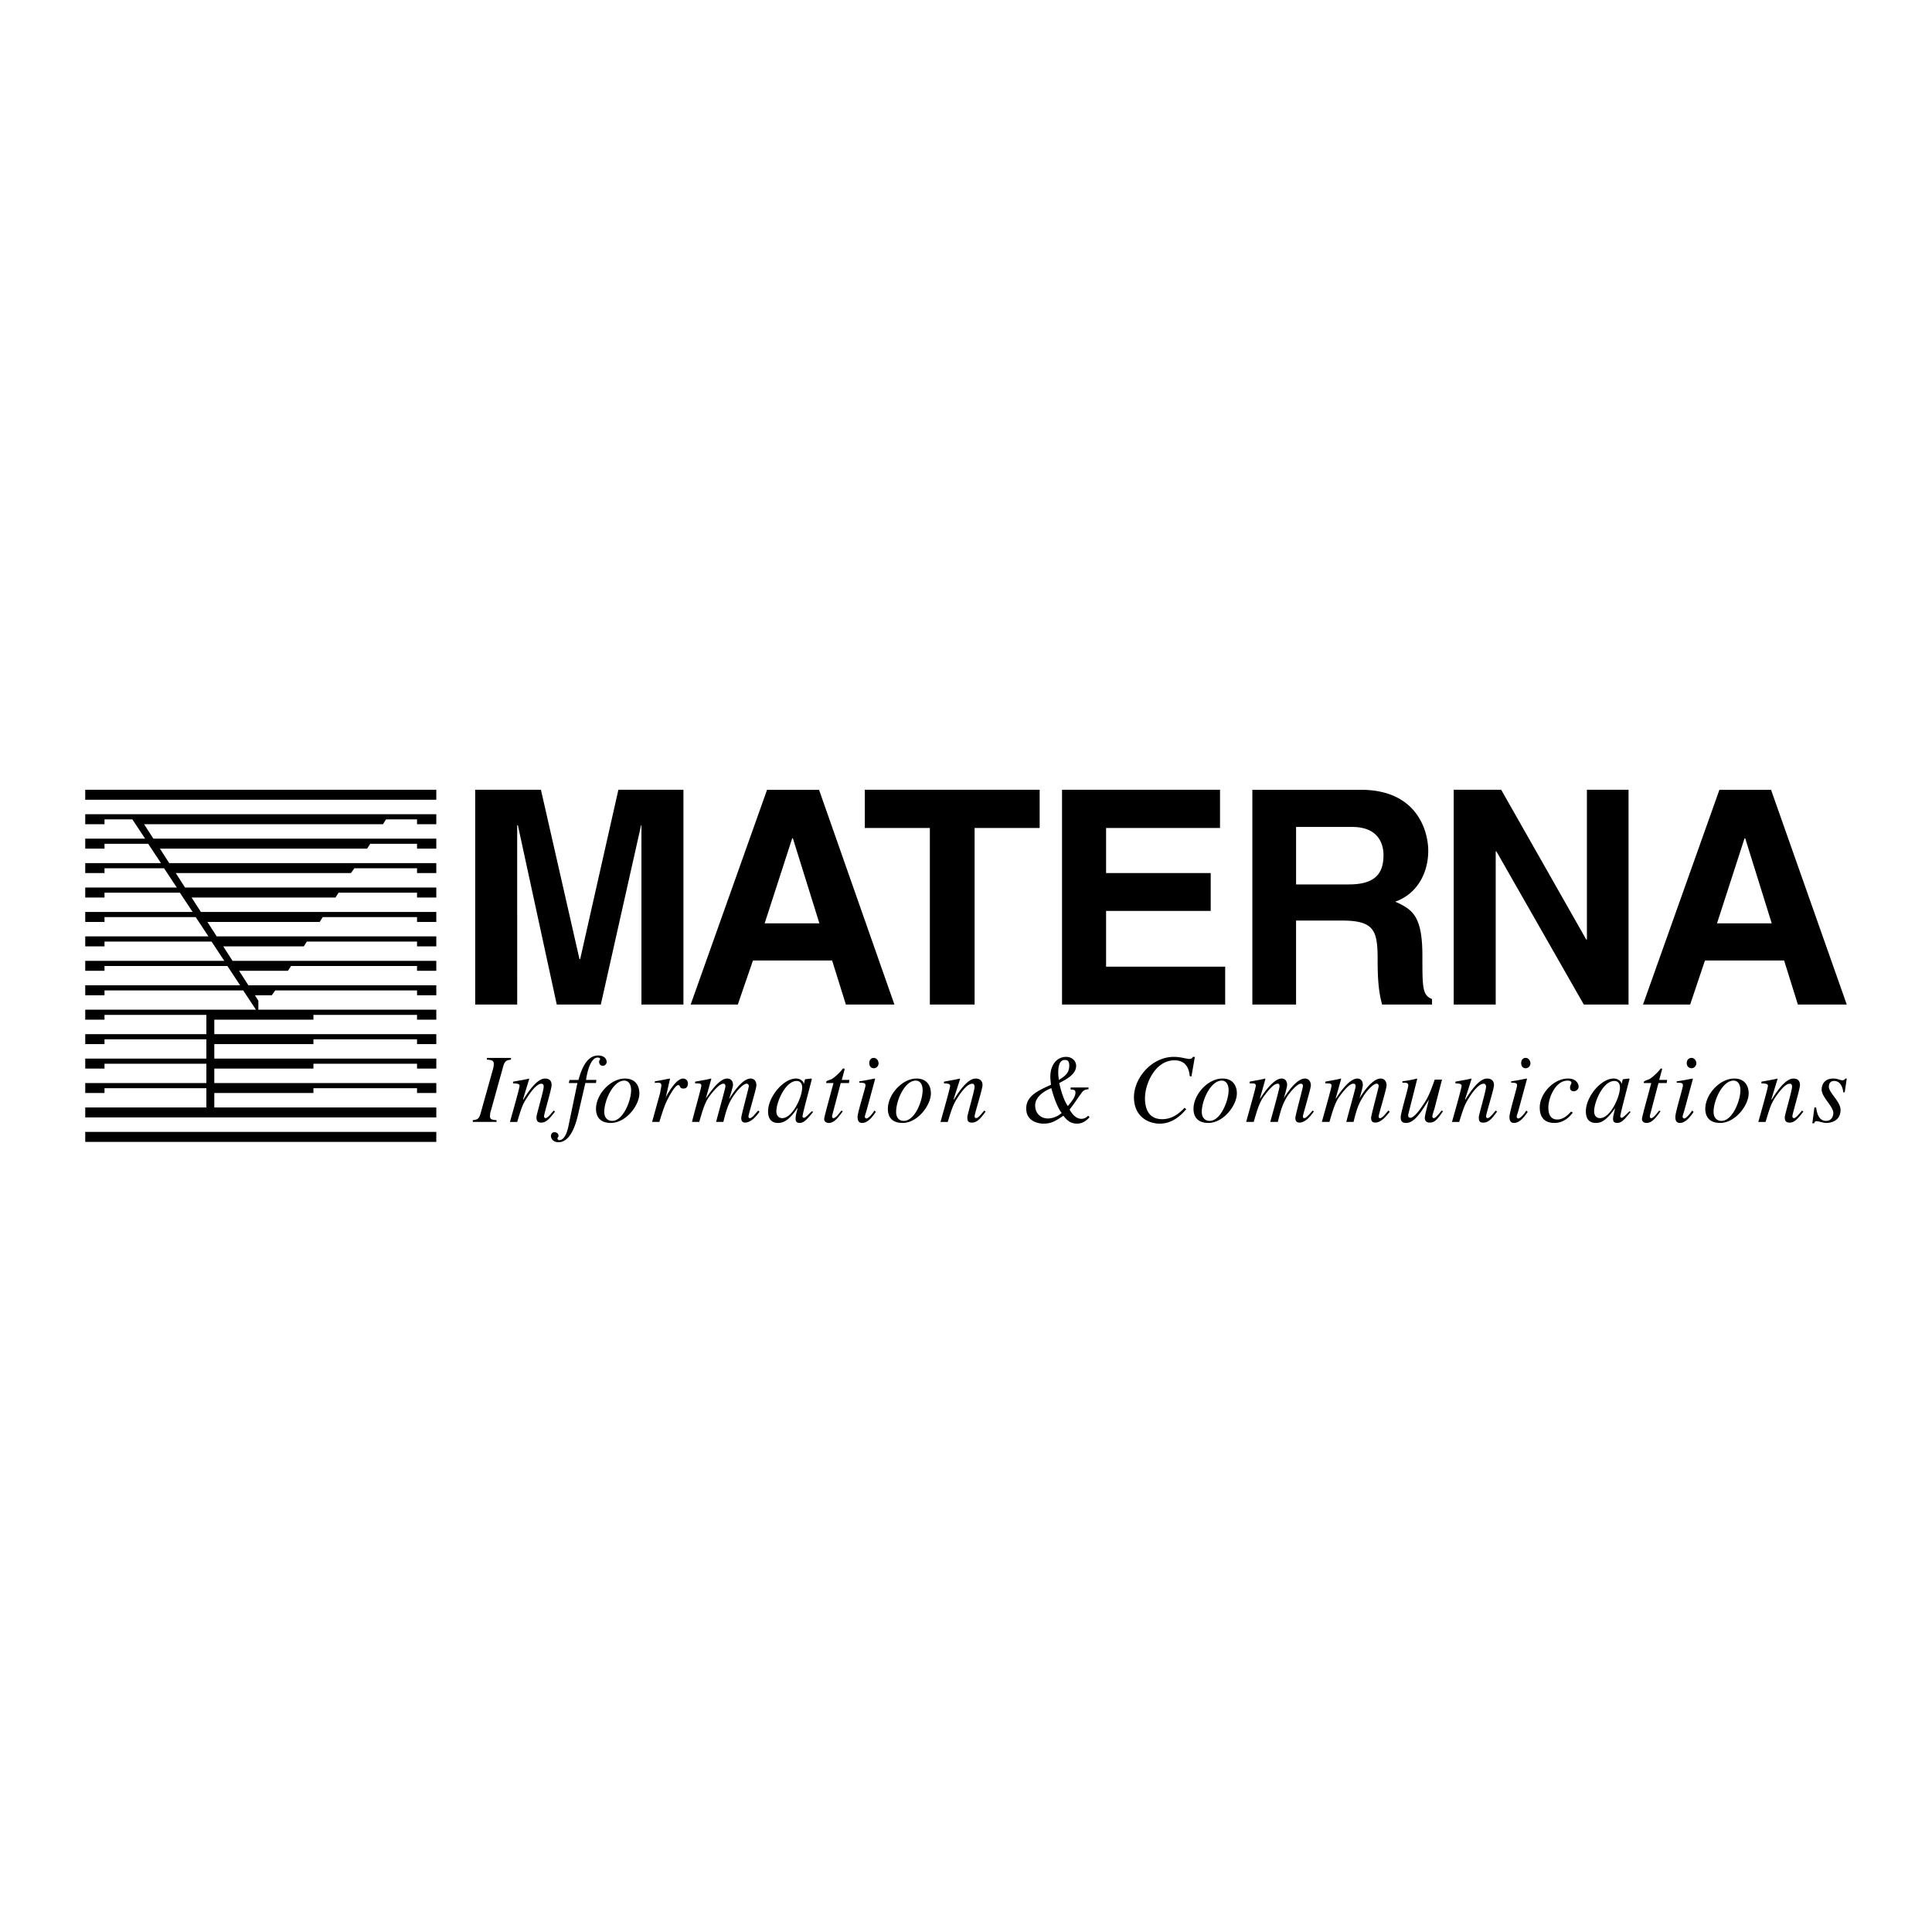<svg xmlns="http://www.w3.org/2000/svg" width="2500" height="2500" viewBox="0 0 192.756 192.756"><g fill-rule="evenodd" clip-rule="evenodd"><path fill="#fff" d="M0 0h192.756v192.756H0V0z"/><path d="M41.607 108.054h1.923v.996h-1.923v-.482H31.271v.482h-9.89v1.441H43.53v.996H8.504v-.996h12.087v-1.923H10.427v.482H8.504v-.996h12.087v-1.924H10.427v.481H8.504v-.996h12.087v-1.923H10.427v.481H8.504v-.996h12.087v-1.923H10.427v.481H8.504v-.996h17.032l-1.27-1.923H10.427v.481H8.504v-.996h15.453l-1.271-1.923H10.427v.48H8.504v-.995h13.873l-1.271-1.923H10.427v.481H8.504v-.996h12.293l-1.27-1.923h-9.1v.481H8.504v-.996h10.714l-1.271-1.923h-7.52v.481H8.504v-.996h9.134l-1.27-1.923h-5.941v.48H8.504v-.995h7.555l-1.271-1.923h-4.361v.48H8.504v-.995h5.975l-1.271-1.923h-2.781v.48H8.504v-.996H43.53v.996h-1.923v-.48h-3.091l-.308.48H14.376l.927 1.443H43.53v.995h-1.923v-.48h-4.67l-.309.48H15.956l.926 1.443H43.53v.995h-1.923v-.48h-6.25l-.343.48H17.535l.927 1.443H43.53v.996h-1.923v-.481h-7.829l-.309.481H19.115l.927 1.442H43.53v.996h-1.923v-.481h-9.409l-.309.481H20.694l.928 1.442H43.53v.996h-1.923v-.481H30.619l-.309.481h-8.036l.927 1.442H43.53v.995h-1.923v-.48H29.039l-.309.48H23.854l.927 1.443H43.53v.996h-1.923v-.481H27.459l-.343.481H25.433l.344.55v.892H43.53v.996h-1.923v-.481H31.271v.481h-9.89v1.442H43.53v.996h-1.923v-.481H31.271v.481h-9.89v1.442H43.53v.996h-1.923v-.481H31.271v.481h-9.89v1.443h20.226zM8.504 78.796H43.53v.996H8.504v-.996zM8.504 112.93H43.53v.996H8.504v-.996zM68.186 78.796h-6.49l-3.812 16.895h-.069l-3.846-16.895H47.41v21.428h4.19V82.333h.068l3.88 17.891h4.396l4.018-17.891h.034v17.891h4.19V78.796zM75.122 95.829h7.898l1.374 4.395h4.842l-7.52-21.427H76.53l-7.623 21.427h4.704l1.511-4.395zm3.915-12.19h.069l2.644 8.481h-5.46l2.747-8.481zM97.236 82.608h6.491v-3.812H86.282v3.812h6.49v17.616h4.464V82.608zM121.721 78.796h-15.762v21.428h16.277v-3.777h-11.882v-5.563h10.439v-3.778h-10.439v-4.498h11.367v-3.812zM124.947 100.224h4.361v-8.378h4.637c3.297 0 3.502 1.133 3.502 4.052 0 2.197.172 3.331.447 4.326h4.979v-.549c-.961-.378-.961-1.133-.961-4.292 0-3.983-.961-4.636-2.713-5.425 2.094-.721 3.297-2.748 3.297-5.083 0-1.854-1.031-6.078-6.73-6.078h-10.818v21.427h-.001zm4.362-11.984v-5.735h5.598c2.609 0 3.125 1.683 3.125 2.816 0 2.094-1.133 2.918-3.469 2.918h-5.254v.001zM158.326 93.734h-.068l-8.483-14.938h-4.738v21.428h4.19V84.943h.068l8.723 15.281h4.462V78.796h-4.154v14.938zM170.104 95.829h7.898l1.373 4.395h4.877l-7.555-21.427h-5.15l-7.623 21.427h4.703l1.477-4.395zm3.949-12.19h.068l2.645 8.481h-5.459l2.746-8.481zM106.816 108.5v.206c.311 0 .482.034.482.309 0 .412-.344.824-.756 1.34-.447-.618-.756-1.786-.859-2.301.584-.31 1.684-.824 1.684-1.717 0-.481-.412-.894-.996-.894-.893 0-1.58.756-1.58 1.992 0 .103 0 .206.068.79-1.27.583-2.473 1.099-2.473 2.369 0 1.305 1.236 1.511 1.717 1.511.791 0 1.168-.24 1.992-.79.24.309.619.79 1.34.79.516 0 .928-.24 1.27-.652l-.137-.138c-.137.138-.344.309-.688.309-.377 0-.824-.274-1.166-.927.549-.687.893-1.271 1.064-1.477.24-.343.342-.515.824-.55v-.17h-1.786zm-3.537 1.785c0-1.133 1.58-1.717 1.615-1.717.172.687.584 1.923 1.029 2.473a2.148 2.148 0 0 1-1.373.55c-.652 0-1.271-.447-1.271-1.306zm2.371-2.541c-.035-.24-.07-.412-.07-.755 0-.55.104-1.236.652-1.236.172 0 .447 0 .447.549.001.79-.447 1.064-1.029 1.442zM118.869 107.401l.344-1.958h-.205c-.035.104-.104.206-.379.206-.24 0-.822-.206-1.51-.206-2.232 0-3.984 2.13-3.984 4.019 0 1.957 1.443 2.644 2.576 2.644 1.408 0 2.266-1.03 2.645-1.442l-.172-.137c-.447.446-1.133 1.133-2.232 1.133-1.168 0-1.717-.79-1.717-2.095 0-1.408.996-3.777 2.953-3.777 1.408 0 1.477 1.305 1.512 1.579l.169.034zM121.961 107.606c-1.443 0-2.885 1.58-2.885 3.022 0 .824.447 1.408 1.477 1.408 1.512 0 2.85-1.752 2.85-2.953-.001-.652-.309-1.477-1.442-1.477zm-.068.207c.48 0 .686.446.686.961 0 1.03-.789 3.057-1.889 3.057-.48 0-.789-.344-.789-.893-.001-1.167.892-3.125 1.992-3.125zM130.957 110.801c-.377.446-.652.755-.824.755-.102 0-.137-.034-.137-.206 0-.137.789-2.747.789-3.056 0-.412-.24-.688-.584-.688-.652 0-1.441.859-2.129 1.992.139-.378.344-1.202.344-1.339 0-.412-.205-.653-.549-.653-.824 0-1.854 1.546-2.129 1.992h-.035l.551-1.957-.035-.035c-.516.138-1.029.207-1.545.31v.172c.48 0 .617 0 .617.24 0 .206-.789 2.953-.961 3.605h.756c.344-1.202.549-1.854.928-2.438.273-.378.994-1.374 1.441-1.374.104 0 .207 0 .207.274 0 .172-.654 2.576-.928 3.537h.756c.273-1.099.445-1.717.893-2.472.309-.481 1.029-1.34 1.406-1.34.139 0 .207.104.207.24 0 .172-.756 2.919-.756 3.159 0 .138 0 .481.412.481.549 0 1.031-.55 1.373-1.03l.07-.069-.138-.1zM138.512 110.801c-.377.446-.617.755-.824.755-.102 0-.137-.034-.137-.206 0-.137.789-2.747.789-3.056 0-.412-.24-.688-.584-.688-.652 0-1.441.859-2.129 1.992.139-.378.344-1.202.344-1.339 0-.412-.205-.653-.549-.653-.824 0-1.854 1.546-2.129 1.992h-.035l.551-1.957-.035-.035c-.516.138-1.031.207-1.545.31v.172c.48 0 .617 0 .617.24 0 .206-.789 2.953-.961 3.605h.756c.344-1.202.549-1.854.928-2.438.273-.378.994-1.374 1.441-1.374.104 0 .24 0 .24.274 0 .172-.688 2.576-.928 3.537h.723c.273-1.099.445-1.717.926-2.472.275-.481.996-1.34 1.373-1.34.139 0 .207.104.207.24 0 .172-.756 2.919-.756 3.159 0 .138 0 .481.412.481.549 0 1.031-.55 1.408-1.03l.035-.069-.138-.1zM143.834 110.801c-.342.412-.617.755-.789.755-.104 0-.137-.103-.137-.172 0-.137.137-.549.205-.755l.756-2.919h-.721c-.379 1.03-.584 1.648-1.064 2.369-.344.516-.963 1.442-1.375 1.442-.205 0-.24-.206-.205-.343l.893-3.537-.033-.035c-.482.138-.963.207-1.443.275v.138c.377 0 .584 0 .584.274s-.756 2.747-.756 3.159c0 .446.172.584.549.584.859 0 1.58-1.236 2.268-2.335-.207.824-.412 1.613-.412 1.819 0 .138.033.481.48.481.48 0 .721-.241 1.34-1.134l-.14-.066zM149.227 110.801c-.379.446-.619.755-.824.755 0 0-.139-.034-.139-.172 0-.274.791-2.713.791-3.124 0-.412-.24-.653-.688-.653-.824 0-1.717 1.374-2.162 2.096l-.035-.035.652-2.025-.035-.035c-.549.138-1.064.207-1.578.31v.172c.514 0 .617.103.617.24 0 .206-.652 2.507-.961 3.605h.721c.412-1.339.549-1.751.996-2.438.344-.55.961-1.374 1.441-1.374.172 0 .24.138.24.309 0 .378-.721 2.782-.721 3.022 0 .274 0 .55.447.55.549 0 .893-.447 1.373-1.1l-.135-.103zM152.283 110.801c-.379.583-.688.79-.791.79s-.172-.104-.172-.172c0-.104.137-.48.172-.618l.859-3.159-.035-.035c-.377.069-1.201.241-1.545.275v.138c.516 0 .584.068.584.274 0 .24-.756 2.679-.756 3.125 0 .172 0 .618.447.618.549 0 .994-.55 1.373-1.099l-.136-.137zm.41-4.704c0-.241-.17-.55-.48-.55-.24 0-.445.171-.445.515s.205.516.445.516c.344-.001.48-.31.48-.481zM156.746 110.903c-.344.378-.789.79-1.373.79-.619 0-.893-.446-.893-1.202 0-.927.686-2.678 1.922-2.678.207 0 .379.068.379.206 0 .171-.139.24-.139.48s.139.378.379.378.48-.207.48-.447c0-.309-.24-.824-1.064-.824-1.443 0-2.816 1.512-2.816 2.885 0 1.305.824 1.546 1.477 1.546.996 0 1.58-.722 1.82-1.03l-.172-.104zM162.584 110.869c-.447.412-.652.652-.789.652-.07 0-.139-.068-.139-.138 0-.274.893-3.605.928-3.742l-.068-.035-.584.069-.035.034-.102.446c-.035-.274-.379-.55-.791-.55-1.305 0-2.781 1.855-2.781 3.263 0 .31.035 1.168.996 1.168.584 0 1.1-.31 1.924-1.477-.139.618-.207.823-.207 1.03 0 .171 0 .446.412.446.447 0 .756-.378 1.34-1.099l-.104-.067zm-3.537 0c0-.893.859-3.021 2.025-3.021.275 0 .551.172.551.652 0 .962-.963 3.056-1.992 3.056-.276 0-.584-.172-.584-.687zM166.326 107.744h-.789l.275-.996c.033-.068 0-.171-.068-.137-.07-.034-.104.068-.139.103-.275.344-.756.79-1.064.962-.172.068-.445.138-.516.24-.033.034-.033.104 0 .138h.723l-.723 2.678c-.033.172-.205.756-.205.928 0 .274.275.378.447.378.514 0 .893-.446 1.406-1.168l-.137-.068c-.24.309-.584.755-.789.755-.104 0-.139-.068-.139-.172v-.068l.859-3.262h.824l.035-.311zM168.834 110.801c-.412.583-.688.79-.791.79-.102 0-.17-.104-.17-.172 0-.104.137-.48.17-.618l.859-3.159-.035-.035c-.377.069-1.201.241-1.578.275v.138c.549 0 .617.068.617.274 0 .24-.756 2.679-.756 3.125 0 .172 0 .618.447.618.549 0 .996-.55 1.373-1.099l-.136-.137zm.412-4.704c0-.241-.172-.55-.48-.55-.24 0-.48.171-.48.515s.24.516.48.516c.308-.001.48-.31.48-.481zM173.023 107.606c-1.443 0-2.885 1.58-2.885 3.022 0 .824.447 1.408 1.477 1.408 1.512 0 2.85-1.752 2.85-2.953 0-.652-.309-1.477-1.442-1.477zm-.068.207c.48 0 .686.446.686.961 0 1.03-.789 3.057-1.889 3.057-.48 0-.789-.344-.789-.893 0-1.167.892-3.125 1.992-3.125zM179.787 110.801c-.377.446-.617.755-.824.755 0 0-.137-.034-.137-.172 0-.274.756-2.713.756-3.124 0-.412-.207-.653-.652-.653-.824 0-1.717 1.374-2.164 2.096l-.033-.035.617-2.025-.033-.035c-.516.138-1.031.207-1.58.31v.172c.549 0 .652.103.652.24 0 .206-.652 2.507-.961 3.605h.721c.412-1.339.516-1.751.961-2.438.377-.55.996-1.374 1.443-1.374.205 0 .24.138.24.309 0 .378-.723 2.782-.723 3.022 0 .274.035.55.482.55.514 0 .857-.447 1.373-1.1l-.138-.103zM181.023 110.491l-.205 1.58h.172c.068-.138.104-.206.24-.206.275 0 .652.172.961.172.549 0 1.441-.241 1.441-1.306 0-.824-1.166-1.717-1.166-2.301 0-.48.309-.583.516-.583.617 0 .857.583.926 1.133h.139l.205-1.374h-.137c-.068.069-.104.172-.275.172-.309 0-.48-.172-.928-.172-1.029 0-1.166.79-1.166 1.1 0 .756 1.166 1.683 1.166 2.335 0 .309-.172.79-.721.79-.789 0-.928-.893-.996-1.34h-.172zM47.17 111.934h2.37v-.172c-.412-.034-.653-.068-.653-.378 0-.24.035-.445.103-.617l1.202-4.327c.171-.618.343-.652.79-.722v-.171h-2.404v.171c.412.035.687.069.687.412 0 .172-.034.413-.103.618l-1.202 4.293c-.172.618-.309.652-.79.721v.172zM55.24 110.801c-.378.446-.618.755-.824.755 0 0-.138-.034-.138-.172 0-.274.756-2.713.756-3.124 0-.412-.206-.653-.653-.653-.824 0-1.717 1.374-2.163 2.096l-.035-.035.618-2.025v-.035c-.549.138-1.064.207-1.614.31v.172c.549 0 .652.103.652.24 0 .206-.652 2.507-.961 3.605h.722c.412-1.339.515-1.751.996-2.438.344-.55.962-1.374 1.408-1.374.206 0 .24.138.24.309 0 .378-.721 2.782-.721 3.022 0 .274.035.55.481.55.515 0 .858-.447 1.374-1.1l-.138-.103zM56.75 108.054h.858l-.858 4.12c-.068.378-.309 1.58-.961 1.58-.103 0-.171-.104-.171-.172 0-.103.103-.103.103-.274 0-.24-.274-.378-.412-.344-.343 0-.343.378-.343.412.069.446.447.584.755.584 1.133 0 1.683-1.58 1.958-2.781l.721-3.125h1.064l.034-.31h-1.03c.069-.48.378-2.231 1.168-2.231.137 0 .24.068.24.137 0 .104-.103.104-.103.31 0 .103.069.378.377.378.206 0 .378-.207.378-.378 0-.206-.138-.652-.858-.652-1.236 0-1.717 1.613-1.958 2.438h-.893l-.069.308zM62.348 107.606c-1.442 0-2.884 1.58-2.884 3.022 0 .824.446 1.408 1.477 1.408 1.511 0 2.85-1.752 2.85-2.953-.001-.652-.31-1.477-1.443-1.477zm-.069.207c.48 0 .687.446.687.961 0 1.03-.79 3.057-1.889 3.057-.481 0-.79-.344-.79-.893.001-1.167.893-3.125 1.992-3.125zM65.782 111.934c.412-1.305.55-1.751.927-2.438.068-.138.652-1.236.961-1.236.24 0 .068.343.515.343.103 0 .446 0 .446-.515 0-.31-.24-.481-.481-.481-.618 0-1.339 1.168-1.683 1.786l-.068.206.446-1.957v-.035c-.446.069-1.03.207-1.511.275v.172c.103-.034.206-.034.309-.034.309 0 .343.137.343.274 0 .103-.069.412-.137.79l-.79 2.85h.723zM75.637 110.801c-.378.446-.618.755-.824.755-.103 0-.137-.034-.137-.206 0-.137.79-2.747.79-3.056 0-.412-.206-.688-.583-.688-.619 0-1.408.859-2.095 1.992h-.034c.138-.378.378-1.202.378-1.339 0-.412-.206-.653-.584-.653-.824 0-1.82 1.546-2.129 1.992l.55-1.957-.035-.035c-.515.138-1.03.207-1.58.31v.172c.48 0 .618 0 .618.24 0 .206-.79 2.953-.927 3.605h.721c.343-1.202.549-1.854.927-2.438.275-.378 1.03-1.374 1.477-1.374.069 0 .206 0 .206.274 0 .172-.687 2.576-.927 3.537h.721c.275-1.099.446-1.717.927-2.472.31-.481.996-1.34 1.408-1.34.103 0 .206.104.206.24 0 .172-.755 2.919-.755 3.159 0 .138 0 .481.377.481.55 0 1.065-.55 1.408-1.03l.035-.069-.139-.1zM80.994 110.869c-.447.412-.619.652-.79.652a.148.148 0 0 1-.138-.138c0-.274.927-3.605.927-3.742l-.069-.035-.584.069-.034.034-.103.446c-.035-.274-.344-.55-.79-.55-1.271 0-2.782 1.855-2.782 3.263 0 .31.035 1.168.996 1.168.583 0 1.133-.31 1.923-1.477h.034c-.171.618-.206.823-.206 1.03 0 .171 0 .446.412.446.413 0 .755-.378 1.339-1.099l-.135-.067zm-3.537 0c0-.893.893-3.021 2.026-3.021.275 0 .55.172.55.652 0 .962-.962 3.056-1.992 3.056-.275 0-.584-.172-.584-.687zM84.737 107.744h-.755l.275-.996c0-.068 0-.171-.069-.137-.103-.034-.137.068-.172.103-.274.344-.755.79-1.064.962-.172.068-.447.138-.516.24v.138h.722l-.722 2.678c-.034.172-.206.756-.206.928 0 .274.275.378.447.378.515 0 .893-.446 1.408-1.168l-.137-.068c-.241.309-.583.755-.79.755-.104 0-.138-.068-.138-.172v-.068l.858-3.262h.824l.035-.311zM87.244 110.801c-.378.583-.687.79-.79.79-.103 0-.171-.104-.171-.172 0-.104.137-.48.171-.618l.859-3.159-.034-.035c-.378.069-1.202.241-1.545.275v.138c.515 0 .618.068.618.274 0 .24-.79 2.679-.79 3.125 0 .172 0 .618.446.618.55 0 .996-.55 1.374-1.099l-.138-.137zm.412-4.704c0-.241-.172-.55-.48-.55-.241 0-.447.171-.447.515s.206.516.447.516c.343-.001.48-.31.48-.481zM91.433 107.606c-1.408 0-2.85 1.58-2.85 3.022 0 .824.412 1.408 1.477 1.408 1.477 0 2.816-1.752 2.816-2.953-.001-.652-.31-1.477-1.443-1.477zm-.069.207c.481 0 .687.446.687.961 0 1.03-.756 3.057-1.889 3.057-.481 0-.756-.344-.756-.893.001-1.167.86-3.125 1.958-3.125zM98.197 110.801c-.377.446-.617.755-.824.755 0 0-.137-.034-.137-.172 0-.274.789-2.713.789-3.124 0-.412-.24-.653-.686-.653-.825 0-1.717 1.374-2.164 2.096l-.035-.035.653-2.025-.035-.035c-.549.138-1.064.207-1.58.31v.172c.515 0 .618.103.618.24 0 .206-.652 2.507-.961 3.605h.721c.412-1.339.549-1.751.996-2.438.343-.55.961-1.374 1.442-1.374.171 0 .24.138.24.309 0 .378-.721 2.782-.721 3.022 0 .274 0 .55.446.55.55 0 .894-.447 1.375-1.1l-.137-.103z"/></g></svg>